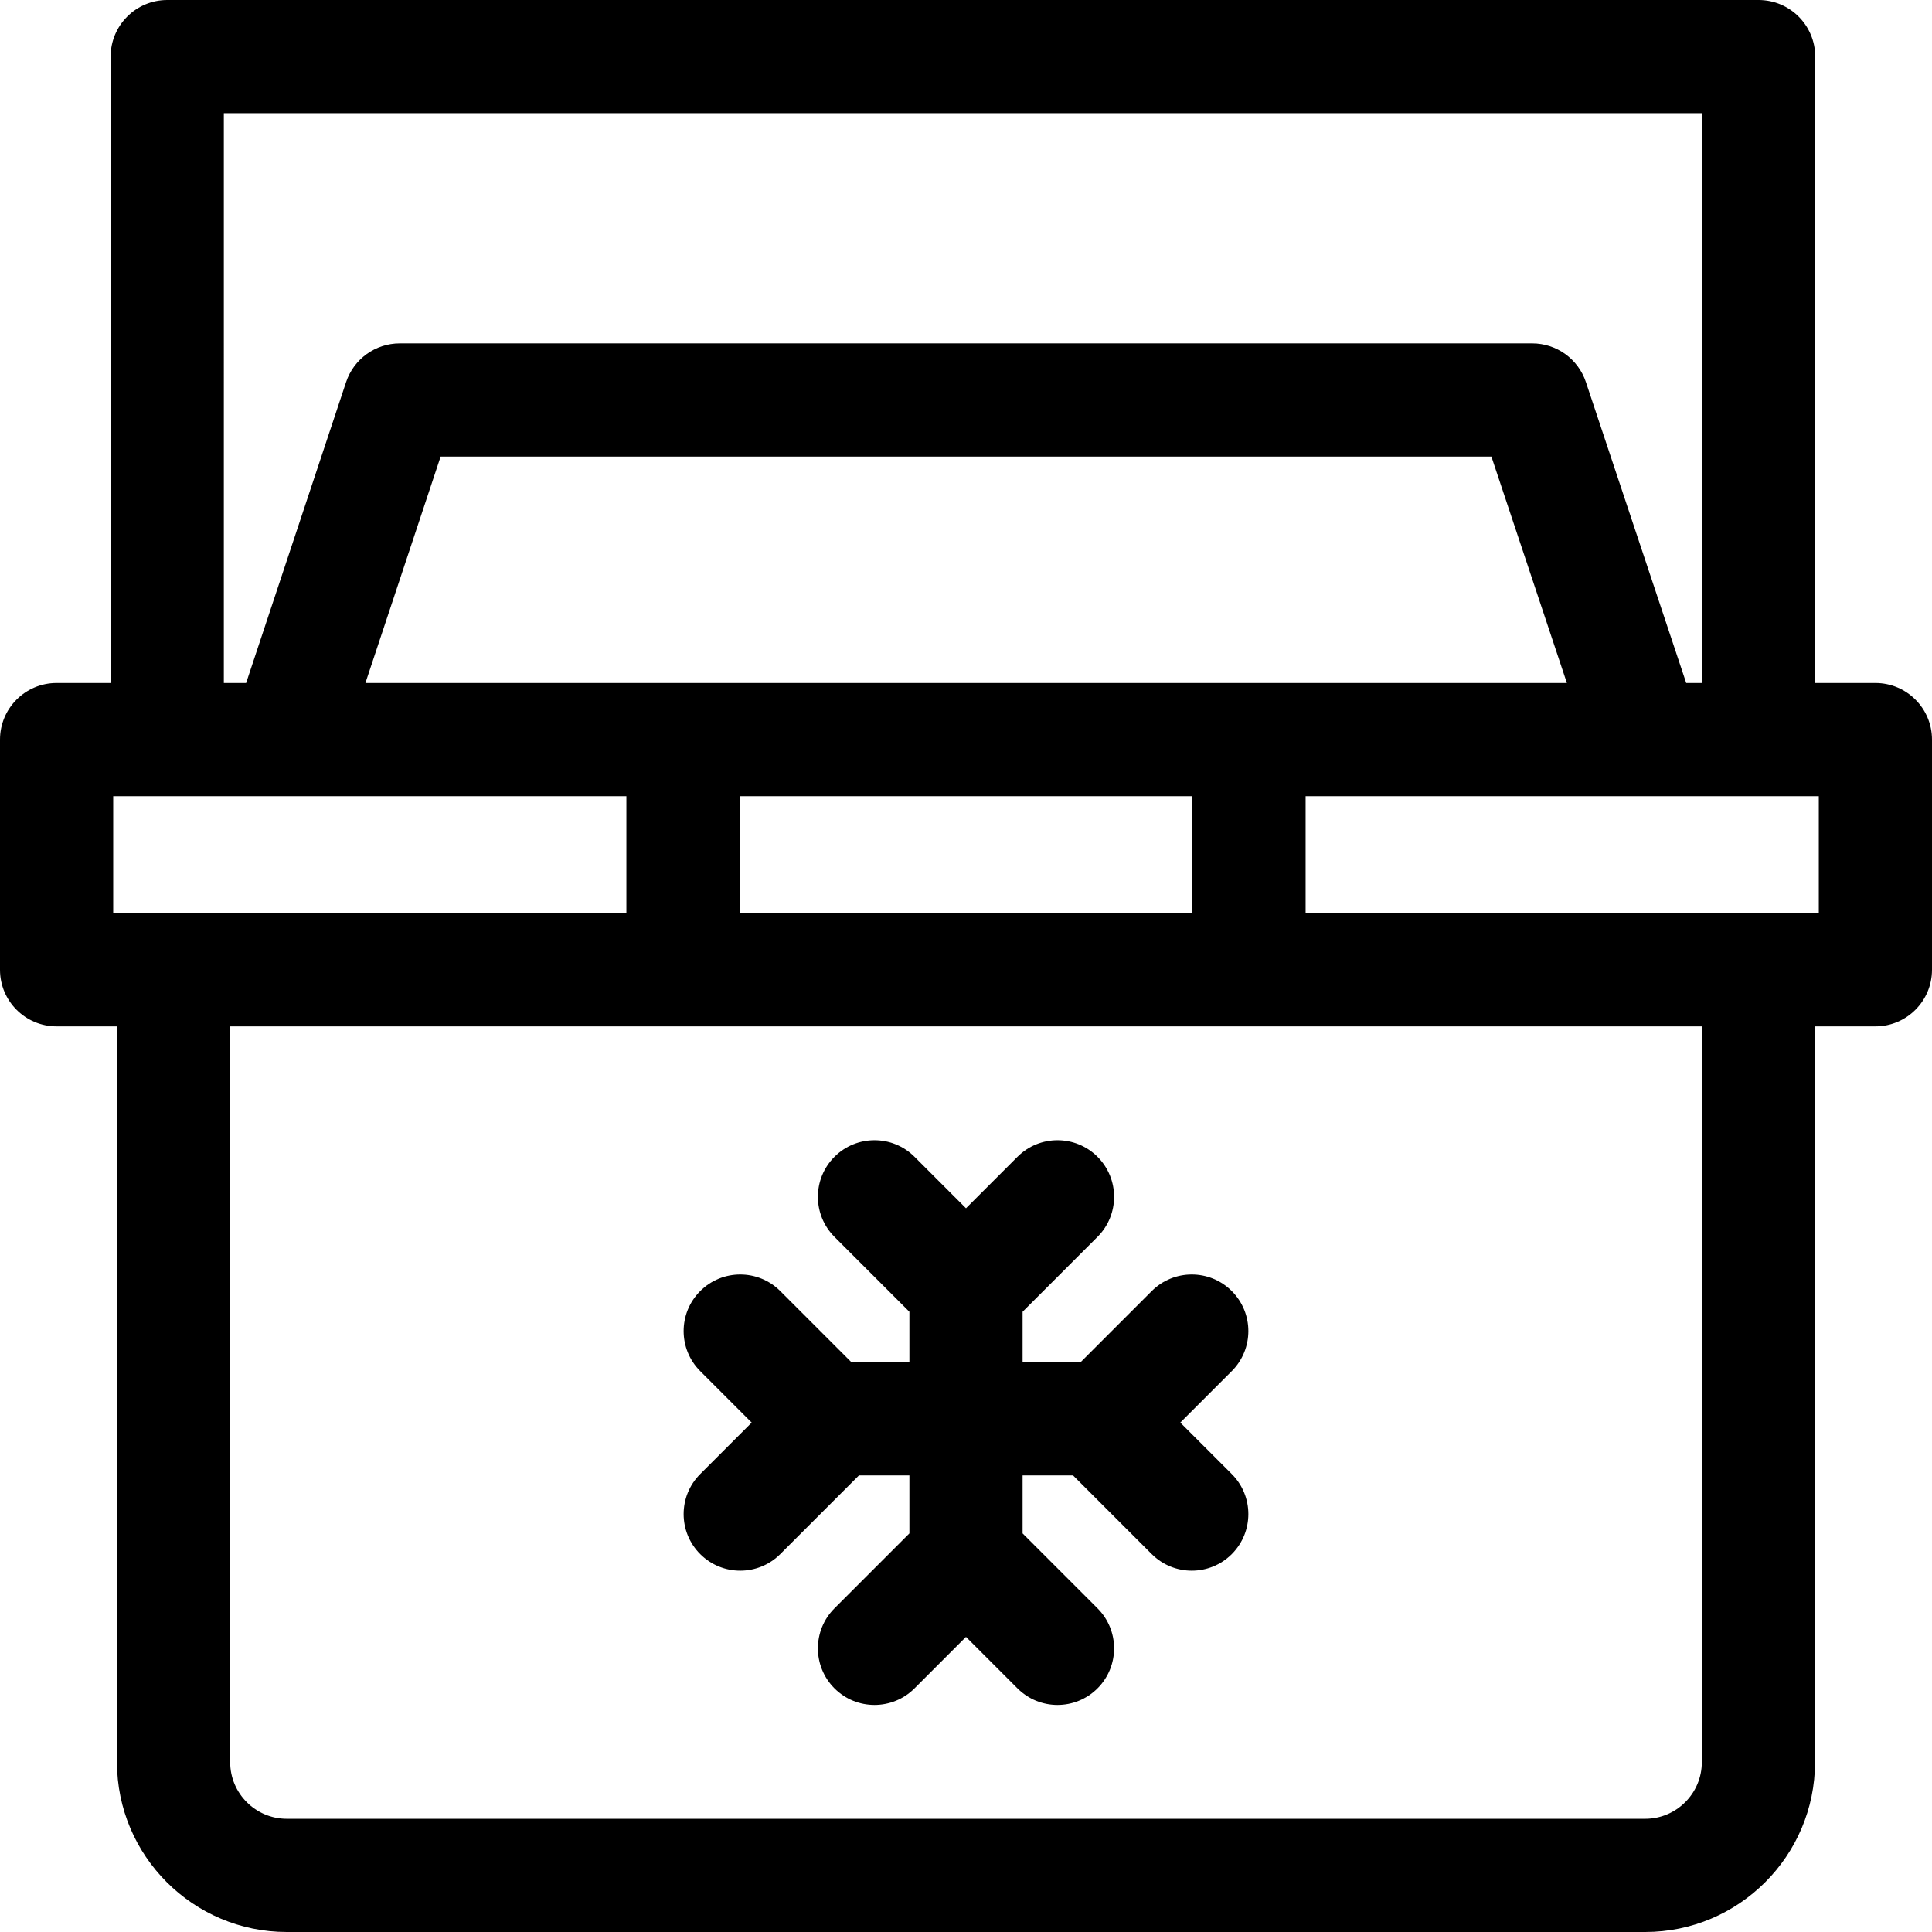 <svg xmlns="http://www.w3.org/2000/svg" width="512" viewBox="0 0 512 512" height="512" id="Capa_1"><g><path d="m497 181h-15.95v-166c0-8.284-6.716-15-15-15h-421.73c-8.284 0-15 6.716-15 15v166h-14.32c-8.284 0-15 6.716-15 15v61c0 8.284 6.716 15 15 15h16v195c0 24.813 20.187 45 45 45h360c24.813 0 45-20.187 45-45v-195h16c8.284 0 15-6.716 15-15v-61c0-8.284-6.716-15-15-15zm-301 61v-31h120v31zm-99.16-61 19.933-60h278.466l20 60zm-37.52-151h391.73v151h-4.188l-26.581-79.744c-2.043-6.125-7.775-10.256-14.231-10.256h-300.1c-6.462 0-12.197 4.138-14.235 10.271l-26.488 79.729h-5.907zm-29.32 181h136v31c-13.076 0-115.342 0-136 0zm421 256c0 8.271-6.729 15-15 15h-360c-8.271 0-15-6.729-15-15v-195h390zm31-225c-15.698 0-115.369 0-136 0v-31h136z"></path><path d="m185.565 411.854c5.859 5.858 15.355 5.858 21.213 0l20.854-20.854h13.368v15.368l-19.854 19.854c-5.858 5.857-5.858 15.355 0 21.213 5.857 5.857 15.355 5.857 21.213 0l13.641-13.641 13.641 13.641c5.858 5.858 15.355 5.858 21.213 0 5.858-5.857 5.858-15.355 0-21.213l-19.854-19.854v-15.368h13.368l20.854 20.854c5.858 5.858 15.355 5.858 21.213 0 5.858-5.857 5.858-15.355 0-21.213l-13.641-13.641 13.641-13.641c5.858-5.857 5.858-15.355 0-21.213-5.857-5.857-15.355-5.857-21.213 0l-18.854 18.854h-15.368v-13.368l19.854-19.854c5.858-5.857 5.858-15.355 0-21.213-5.857-5.857-15.355-5.857-21.213 0l-13.641 13.641-13.641-13.641c-5.857-5.857-15.355-5.857-21.213 0s-5.858 15.355 0 21.213l19.854 19.854v13.368h-15.368l-18.854-18.854c-5.857-5.857-15.355-5.857-21.213 0s-5.858 15.355 0 21.213l13.641 13.641-13.641 13.641c-5.858 5.857-5.858 15.355 0 21.213z"></path></g></svg>
